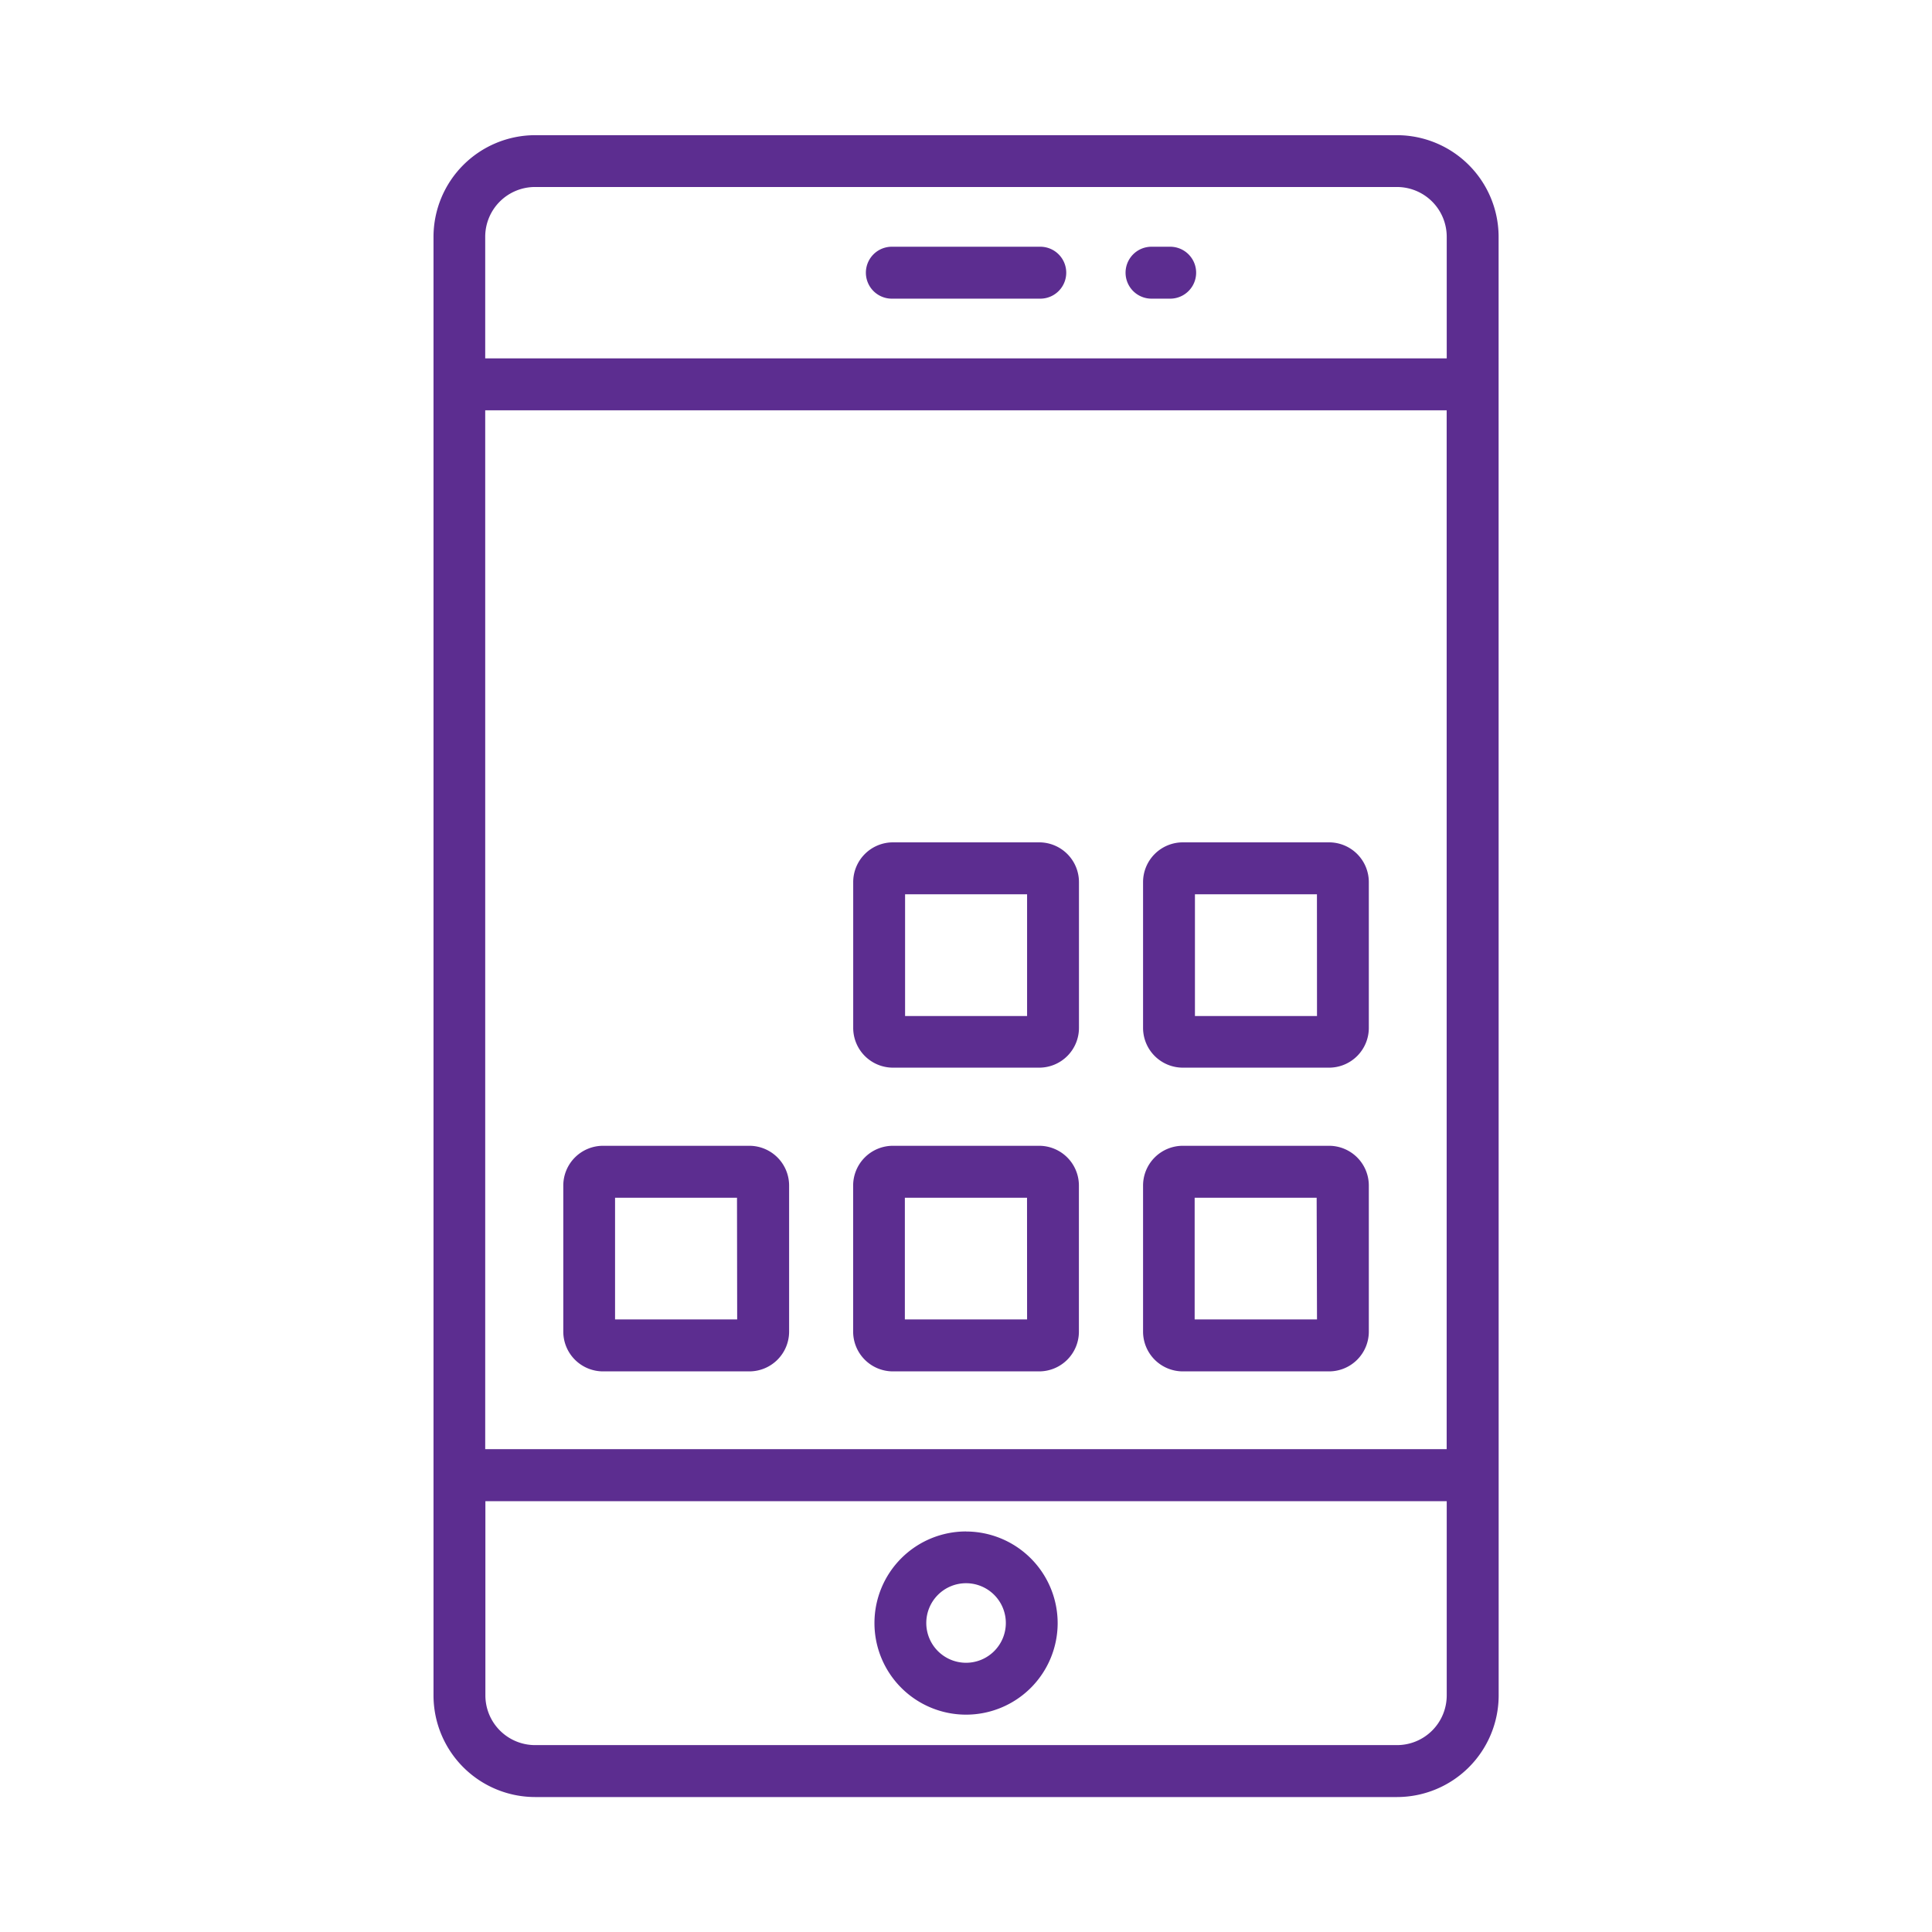 <svg xmlns="http://www.w3.org/2000/svg" width="34" height="34" viewBox="0 0 34 34">
  <g id="Group_39767" data-name="Group 39767" transform="translate(-13908 -21817)">
    <rect id="Rectangle_22697" data-name="Rectangle 22697" width="34" height="34" transform="translate(13908 21817)" fill="none"/>
    <g id="mobile-app" transform="translate(13903.139 21818.379)">
      <path id="Path_68721" data-name="Path 68721" d="M25.864,21.12H23.29a.7.7,0,0,0-.7.7V24.39a.7.7,0,0,0,.7.7h2.573a.7.7,0,0,0,.7-.7V21.821A.7.7,0,0,0,25.864,21.12Zm-.213,3.056H23.5V22.034H25.65Zm5.315-3.056H28.392a.7.7,0,0,0-.7.7V24.39a.7.7,0,0,0,.7.7h2.573a.7.7,0,0,0,.7-.7V21.821A.7.7,0,0,0,30.965,21.12Zm-.213,3.056H28.6V22.034h2.147ZM20.763,21.12H18.189a.7.7,0,0,0-.7.7V24.39a.7.7,0,0,0,.7.7h2.574a.7.7,0,0,0,.7-.7V21.821A.7.7,0,0,0,20.763,21.12Zm-.214,3.056H18.4V22.034h2.146Zm4.028,3.731a1.612,1.612,0,1,0,1.612,1.612A1.614,1.614,0,0,0,24.577,27.908Zm0,2.311a.7.7,0,1,1,.7-.7A.7.7,0,0,1,24.577,30.218ZM23.271,6.212h2.612a.457.457,0,1,0,0-.914H23.271a.457.457,0,0,0,0,.914Zm4.57,0h.328a.457.457,0,1,0,0-.914h-.328a.457.457,0,0,0,0,.914Z" transform="translate(-2.715 -2.335)" fill="#5c2d90"/>
      <path id="Path_68722" data-name="Path 68722" d="M31.234,2.789A1.791,1.791,0,0,0,29.447,1H14.276A1.791,1.791,0,0,0,12.49,2.789c0,7.556,0,17.351,0,25.669a1.79,1.79,0,0,0,1.788,1.788H29.447a1.79,1.79,0,0,0,1.788-1.788C31.235,19.985,31.234,11.453,31.234,2.789ZM13.4,24.124V5.842H30.32V24.124Zm0-21.335a.876.876,0,0,1,.873-.877H29.448a.876.876,0,0,1,.873.877V4.928H13.4V2.789ZM29.447,29.332H14.277a.875.875,0,0,1-.874-.874V25.039H30.321v3.419A.875.875,0,0,1,29.447,29.332Z" transform="translate(0 0)" fill="#5c2d90"/>
      <path id="Path_68723" data-name="Path 68723" d="M31.925,28.235H29.352a.7.7,0,0,0-.7.7V31.5a.7.7,0,0,0,.7.7h2.573a.7.7,0,0,0,.7-.7V28.935A.7.7,0,0,0,31.925,28.235Zm-.213,3.056H29.565V29.149h2.147Zm5.315-3.056H34.453a.7.7,0,0,0-.7.7V31.5a.7.7,0,0,0,.7.7h2.573a.7.7,0,0,0,.7-.7V28.935A.7.7,0,0,0,37.026,28.235Zm-.213,3.056H34.666V29.149h2.147Z" transform="translate(-8.776 -14.79)" fill="#5c2d90"/>
    </g>
  </g>
</svg>

